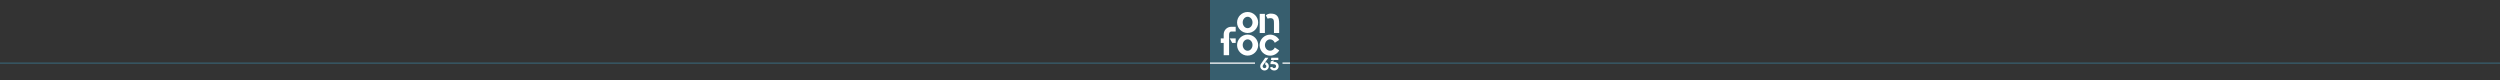 <?xml version="1.0" encoding="UTF-8"?><svg id="Calque_1" xmlns="http://www.w3.org/2000/svg" viewBox="0 0 2000 64"><rect x="0" y="0" width="2000" height="64" fill="#333333" stroke="none"/><rect x="968" y="0" width="64" height="64" style="fill:#375e6e;"/><path d="M1018.77,49.52l.14-1.33-2.29,1.01-.3,2.12c.53,0,1.06,0,1.6-.01.54,0,1.02.03,1.46.11.43.09.79.24,1.06.47.27.23.41.58.41,1.05v.17c0,.16-.04.33-.11.5-.07.17-.17.32-.3.45-.13.13-.29.24-.48.33s-.41.13-.65.13-.45-.03-.61-.1c-.17-.07-.31-.15-.43-.26-.12-.11-.21-.23-.27-.36-.07-.13-.12-.27-.17-.42l-1.9.71c.12.34.29.65.52.93.23.28.49.52.79.73.3.2.62.36.98.48.36.12.72.17,1.1.17.53,0,1.01-.09,1.46-.27.44-.18.82-.43,1.14-.74.32-.31.57-.67.74-1.09.18-.42.27-.87.27-1.35,0-.38-.07-.78-.22-1.19-.15-.41-.38-.78-.68-1.11-.3-.33-.68-.6-1.13-.82-.45-.21-.97-.32-1.58-.32h-.53ZM1022.65,48v-1.8h-5.62l-.25,1.8h5.87ZM1012.47,49.64l-.45,1.96c.32.1.58.28.78.54.2.26.3.56.3.9,0,.21-.04.41-.12.58-.08.18-.19.33-.32.47-.14.13-.3.24-.48.32-.18.08-.37.12-.57.12s-.39-.04-.58-.12c-.18-.08-.34-.18-.48-.32-.14-.13-.25-.29-.32-.47-.08-.18-.12-.37-.12-.58,0-.19.04-.37.11-.55.07-.17.17-.33.3-.46l4.15-5.84h-2.51l-3.27,4.69c-.23.28-.41.6-.53.95-.12.36-.19.73-.19,1.12,0,.47.09.92.27,1.33.18.42.43.78.74,1.1.31.31.68.56,1.1.74.42.18.86.27,1.33.27s.92-.09,1.33-.27c.42-.18.78-.43,1.1-.74.31-.31.56-.68.74-1.1.18-.42.27-.86.27-1.33,0-.4-.07-.79-.2-1.15-.13-.36-.31-.69-.54-.97-.23-.29-.5-.54-.82-.74-.31-.21-.66-.36-1.03-.45" style="fill:#fff;"/><path d="M996.57,22.17c-.48-.24-.9-.57-1.25-.99-.36-.42-.64-.91-.85-1.47-.21-.55-.31-1.16-.31-1.81,0-.61.1-1.19.31-1.74.21-.55.49-1.03.85-1.43.36-.4.78-.72,1.25-.96.48-.24.99-.36,1.53-.36s1.05.12,1.51.36c.47.24.88.56,1.24.96.36.4.64.88.85,1.43.21.55.31,1.13.31,1.74,0,.65-.1,1.25-.31,1.81-.21.55-.49,1.04-.85,1.47-.36.42-.77.75-1.24.99-.47.24-.97.36-1.51.36s-1.05-.12-1.53-.36M994.81,10.26c-1.02.45-1.91,1.05-2.67,1.81-.76.76-1.36,1.65-1.81,2.67-.45,1.02-.67,2.11-.67,3.26s.22,2.24.67,3.26c.44,1.02,1.05,1.91,1.81,2.67.76.76,1.65,1.36,2.67,1.81,1.02.44,2.12.67,3.29.67s2.27-.22,3.29-.67c1.02-.44,1.91-1.05,2.67-1.81.76-.76,1.36-1.65,1.81-2.67.45-1.02.67-2.11.67-3.26s-.22-2.24-.67-3.26c-.45-1.02-1.05-1.91-1.81-2.67-.76-.76-1.65-1.36-2.67-1.81-1.02-.44-2.12-.67-3.29-.67s-2.27.22-3.29.67" style="fill:#fff;"/><path d="M1016.65,10.87c-1.59,0-2.92.48-3.97,1.43l-.03.03,1.5,2.64.03.03v-.03c.61-.31,1.27-.46,1.99-.46.75,0,1.34.11,1.74.34s.7.54.89.94c.18.4.29.86.32,1.38.03.52.05,1.07.05,1.64v7.6h4.16v-7.58c0-1.41-.11-2.59-.34-3.55-.22-.96-.59-1.75-1.1-2.38-1.04-1.35-2.78-2.02-5.23-2.02M1007.76,26.4h4.16v-15.29h-4.16v15.29Z" style="fill:#fff;"/><path d="M996.57,40.24c-.48-.24-.9-.57-1.25-.99-.36-.42-.64-.91-.85-1.47-.21-.55-.31-1.16-.31-1.81,0-.61.1-1.19.31-1.74.21-.55.49-1.03.85-1.43.36-.4.78-.72,1.25-.96.48-.24.99-.36,1.53-.36s1.05.12,1.51.36c.47.24.88.56,1.24.96.36.4.64.88.85,1.43.21.55.31,1.13.31,1.74,0,.65-.1,1.25-.31,1.81-.21.55-.49,1.04-.85,1.47-.36.42-.77.75-1.24.99-.47.24-.97.36-1.51.36s-1.05-.12-1.53-.36M994.81,28.34c-1.02.45-1.91,1.05-2.67,1.81-.76.76-1.36,1.65-1.81,2.67-.45,1.02-.67,2.11-.67,3.26s.22,2.24.67,3.26c.44,1.02,1.05,1.91,1.81,2.67.76.76,1.65,1.36,2.67,1.81,1.02.44,2.12.67,3.29.67s2.27-.22,3.29-.67c1.02-.44,1.91-1.05,2.67-1.81.76-.76,1.36-1.65,1.81-2.67.45-1.02.67-2.11.67-3.26s-.22-2.24-.67-3.26c-.45-1.02-1.05-1.91-1.81-2.67-.76-.76-1.65-1.36-2.67-1.81-1.02-.44-2.12-.67-3.29-.67s-2.27.22-3.29.67" style="fill:#fff;"/><path d="M1019.85,37.96l-.03.07c-.35.8-.85,1.43-1.51,1.87-.66.45-1.4.67-2.2.67-.59,0-1.13-.11-1.64-.34s-.95-.54-1.32-.94c-.37-.4-.66-.87-.88-1.42-.22-.54-.33-1.13-.33-1.76s.11-1.22.33-1.77c.22-.55.51-1.04.88-1.47.37-.42.81-.76,1.32-1.01s1.06-.37,1.64-.37c.8,0,1.54.25,2.2.75.66.5,1.17,1.15,1.51,1.95l.03.03,3.55-2.31-.03-.03c-.76-1.3-1.79-2.32-3.08-3.06-1.29-.74-2.69-1.11-4.18-1.11-1.17,0-2.27.22-3.29.67-1.02.45-1.91,1.05-2.67,1.81-.76.76-1.36,1.65-1.81,2.67-.45,1.02-.67,2.11-.67,3.26s.22,2.24.67,3.26c.44,1.02,1.05,1.91,1.81,2.67.76.76,1.65,1.36,2.67,1.81,1.02.45,2.12.67,3.29.67,1.5,0,2.89-.37,4.18-1.11,1.29-.74,2.32-1.76,3.08-3.06l.03-.03-3.52-2.31-.03-.03Z" style="fill:#fff;"/><path d="M985.02,21.43c-.85,0-1.64.16-2.37.47-.74.31-1.38.75-1.93,1.3-.55.55-.99,1.2-1.3,1.93-.31.74-.47,1.52-.47,2.34v3.25h-2.34v3.61h2.34v9.85h4.32v-16.51c0-.76.15-1.35.45-1.79.3-.43.74-.65,1.3-.65h3.54v-3.8h-3.54ZM985.76,34.33h2.8v-3.61h-4.78l1.98,3.61Z" style="fill:#fff;"/><line x1="968" y1="50.5" x2="1004" y2="50.5" style="fill:none; stroke:#fff; stroke-miterlimit:10;"/><line x1="1026" y1="50.5" x2="1032" y2="50.5" style="fill:none; stroke:#fff; stroke-miterlimit:10;"/><line x1="1032" y1="50.5" x2="2000" y2="50.5" style="fill:none; stroke:#375e6e; stroke-miterlimit:10;"/><line y1="50.5" x2="968" y2="50.5" style="fill:none; stroke:#375e6e; stroke-miterlimit:10;"/></svg>